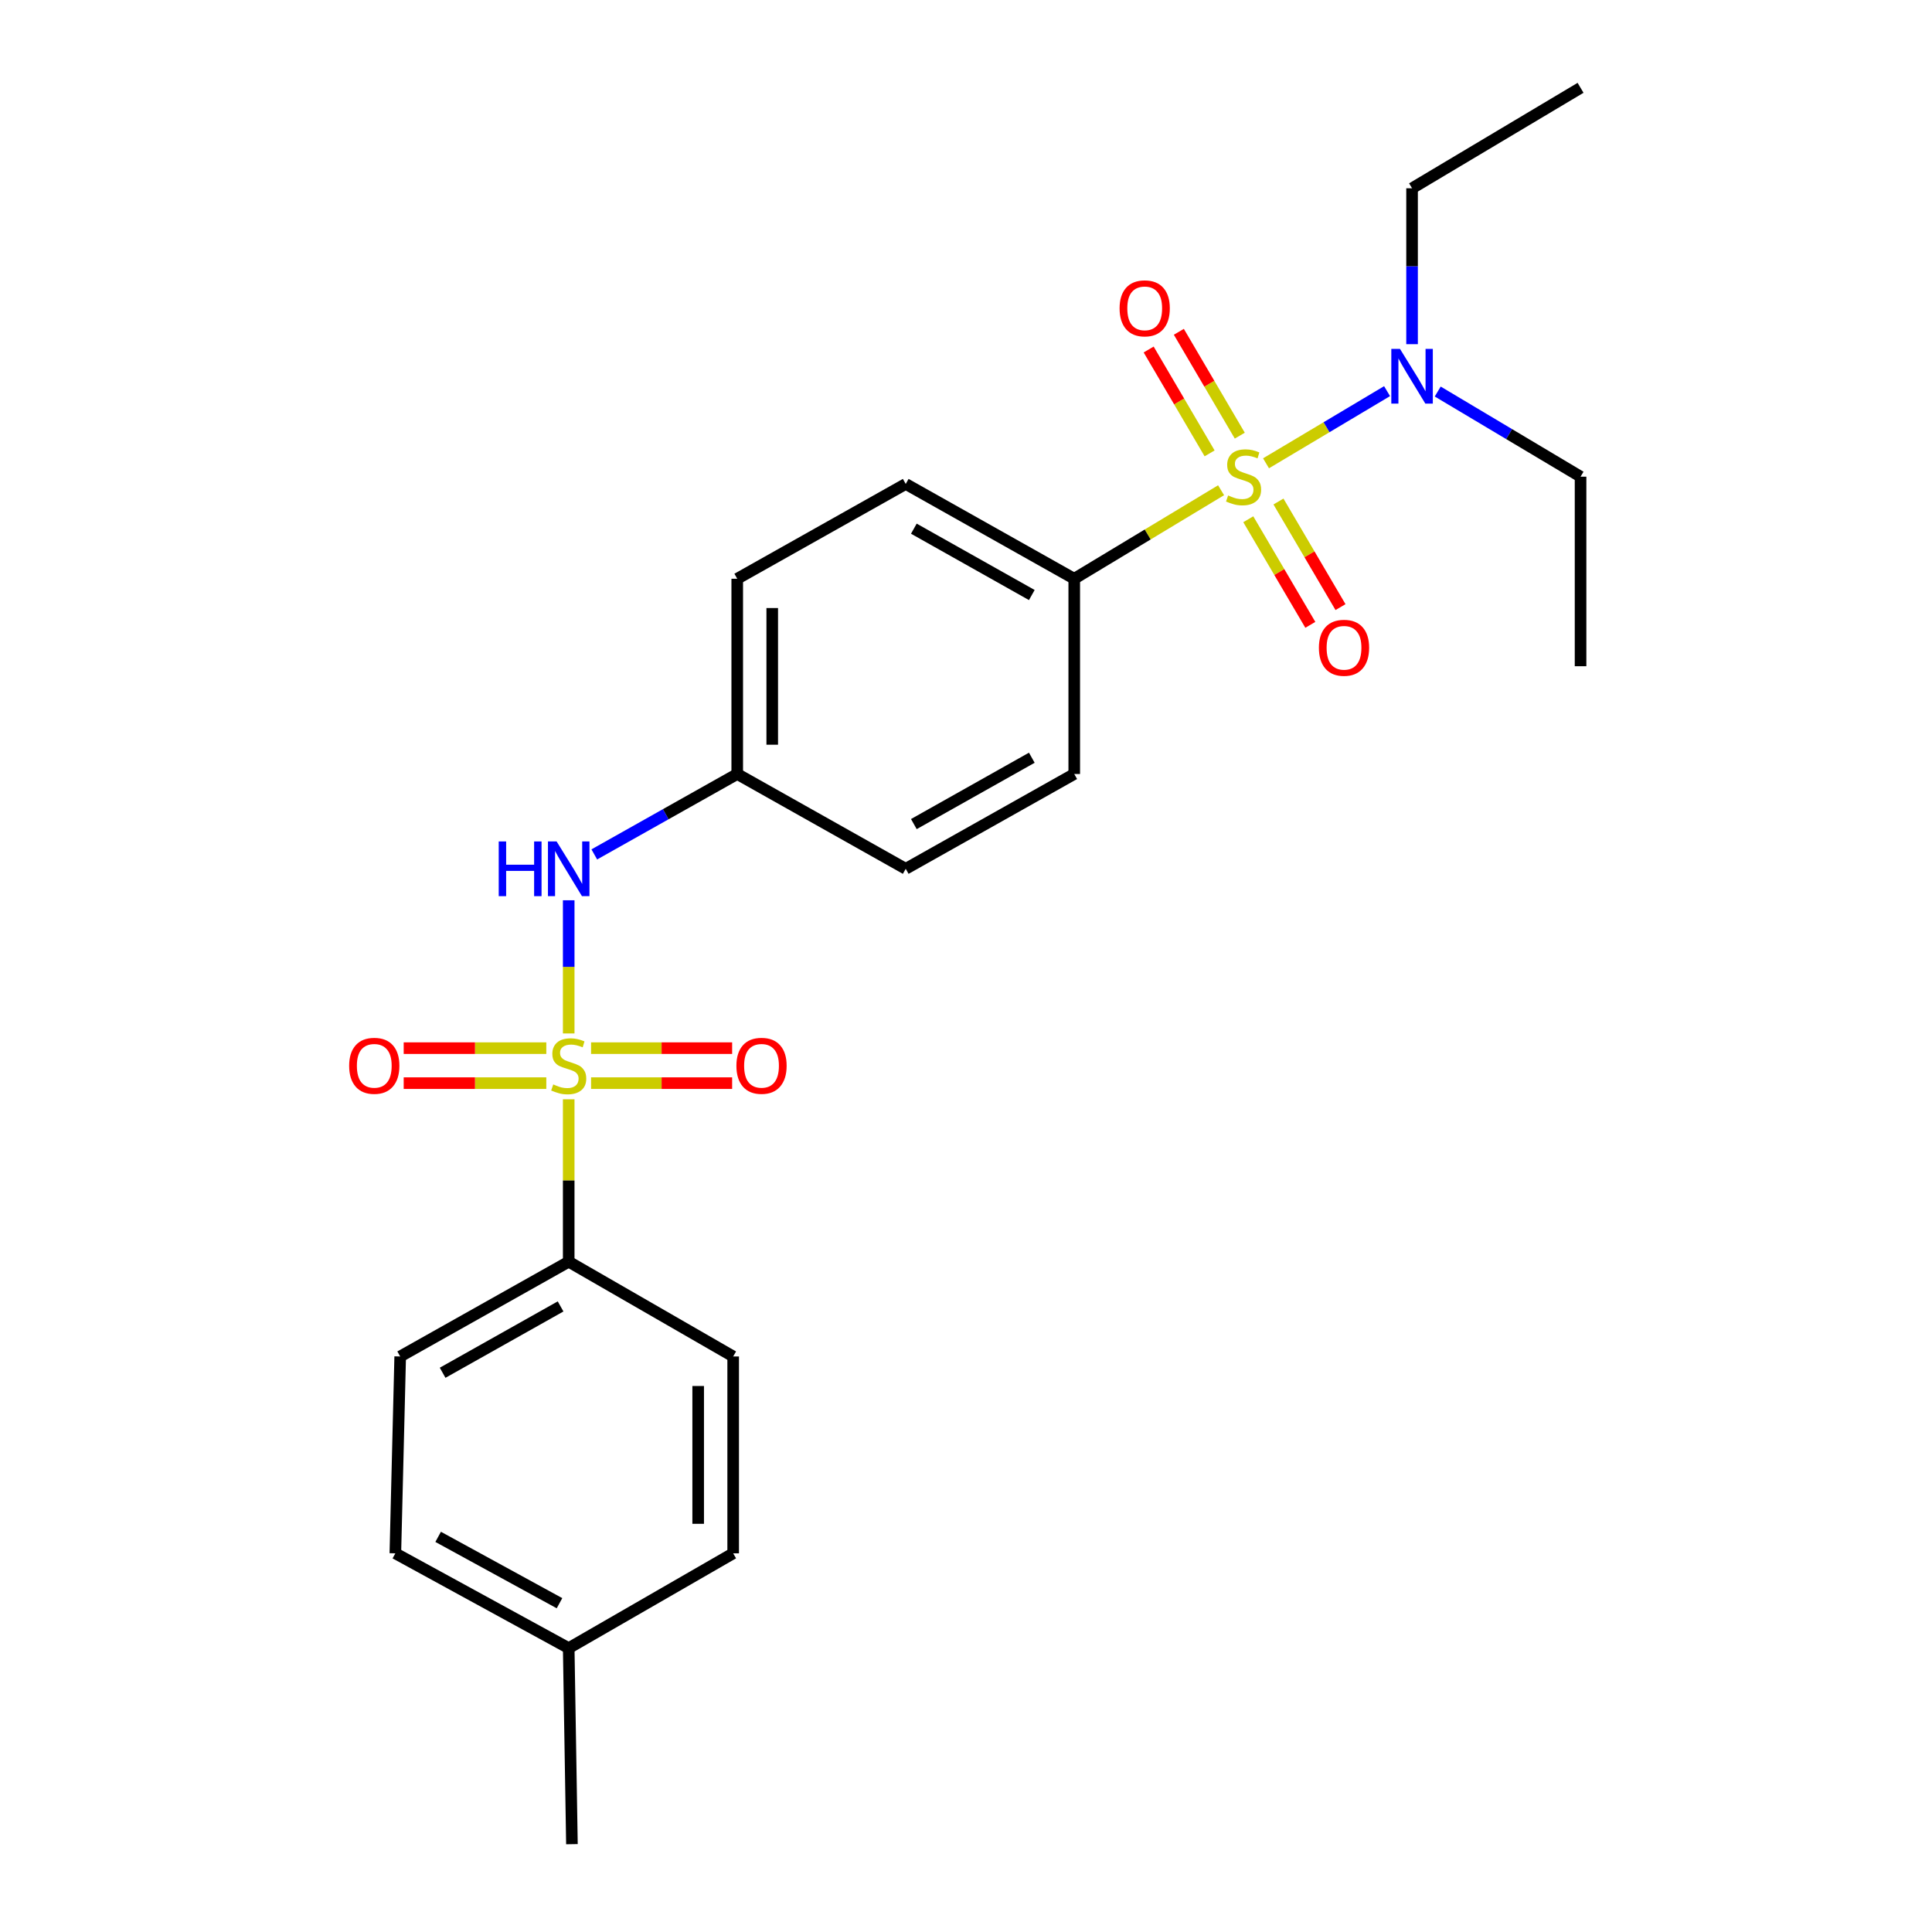 <?xml version='1.0' encoding='iso-8859-1'?>
<svg version='1.1' baseProfile='full'
              xmlns='http://www.w3.org/2000/svg'
                      xmlns:rdkit='http://www.rdkit.org/xml'
                      xmlns:xlink='http://www.w3.org/1999/xlink'
                  xml:space='preserve'
width='1000px' height='1000px' viewBox='0 0 1000 1000'>
<!-- END OF HEADER -->
<rect style='opacity:1.0;fill:#FFFFFF;stroke:none' width='1000' height='1000' x='0' y='0'> </rect>
<path class='bond-2' d='M 632.032,253.744 L 594.029,276.653' style='fill:none;fill-rule:evenodd;stroke:#CCCC00;stroke-width:6px;stroke-linecap:butt;stroke-linejoin:miter;stroke-opacity:1' />
<path class='bond-2' d='M 594.029,276.653 L 556.026,299.562' style='fill:none;fill-rule:evenodd;stroke:#000000;stroke-width:6px;stroke-linecap:butt;stroke-linejoin:miter;stroke-opacity:1' />
<path class='bond-4' d='M 655.289,239.802 L 686.615,221.127' style='fill:none;fill-rule:evenodd;stroke:#CCCC00;stroke-width:6px;stroke-linecap:butt;stroke-linejoin:miter;stroke-opacity:1' />
<path class='bond-4' d='M 686.615,221.127 L 717.942,202.453' style='fill:none;fill-rule:evenodd;stroke:#0000FF;stroke-width:6px;stroke-linecap:butt;stroke-linejoin:miter;stroke-opacity:1' />
<path class='bond-5' d='M 641.714,225.496 L 625.942,198.617' style='fill:none;fill-rule:evenodd;stroke:#CCCC00;stroke-width:6px;stroke-linecap:butt;stroke-linejoin:miter;stroke-opacity:1' />
<path class='bond-5' d='M 625.942,198.617 L 610.17,171.738' style='fill:none;fill-rule:evenodd;stroke:#FF0000;stroke-width:6px;stroke-linecap:butt;stroke-linejoin:miter;stroke-opacity:1' />
<path class='bond-5' d='M 626.09,234.664 L 610.318,207.784' style='fill:none;fill-rule:evenodd;stroke:#CCCC00;stroke-width:6px;stroke-linecap:butt;stroke-linejoin:miter;stroke-opacity:1' />
<path class='bond-5' d='M 610.318,207.784 L 594.546,180.905' style='fill:none;fill-rule:evenodd;stroke:#FF0000;stroke-width:6px;stroke-linecap:butt;stroke-linejoin:miter;stroke-opacity:1' />
<path class='bond-6' d='M 646.112,268.762 L 662.169,296.089' style='fill:none;fill-rule:evenodd;stroke:#CCCC00;stroke-width:6px;stroke-linecap:butt;stroke-linejoin:miter;stroke-opacity:1' />
<path class='bond-6' d='M 662.169,296.089 L 678.226,323.416' style='fill:none;fill-rule:evenodd;stroke:#FF0000;stroke-width:6px;stroke-linecap:butt;stroke-linejoin:miter;stroke-opacity:1' />
<path class='bond-6' d='M 661.73,259.585 L 677.787,286.912' style='fill:none;fill-rule:evenodd;stroke:#CCCC00;stroke-width:6px;stroke-linecap:butt;stroke-linejoin:miter;stroke-opacity:1' />
<path class='bond-6' d='M 677.787,286.912 L 693.844,314.239' style='fill:none;fill-rule:evenodd;stroke:#FF0000;stroke-width:6px;stroke-linecap:butt;stroke-linejoin:miter;stroke-opacity:1' />
<path class='bond-0' d='M 294.361,534.909 L 294.361,500.446' style='fill:none;fill-rule:evenodd;stroke:#CCCC00;stroke-width:6px;stroke-linecap:butt;stroke-linejoin:miter;stroke-opacity:1' />
<path class='bond-0' d='M 294.361,500.446 L 294.361,465.982' style='fill:none;fill-rule:evenodd;stroke:#0000FF;stroke-width:6px;stroke-linecap:butt;stroke-linejoin:miter;stroke-opacity:1' />
<path class='bond-3' d='M 294.361,568.993 L 294.361,611.026' style='fill:none;fill-rule:evenodd;stroke:#CCCC00;stroke-width:6px;stroke-linecap:butt;stroke-linejoin:miter;stroke-opacity:1' />
<path class='bond-3' d='M 294.361,611.026 L 294.361,653.058' style='fill:none;fill-rule:evenodd;stroke:#000000;stroke-width:6px;stroke-linecap:butt;stroke-linejoin:miter;stroke-opacity:1' />
<path class='bond-7' d='M 282.765,542.519 L 245.858,542.519' style='fill:none;fill-rule:evenodd;stroke:#CCCC00;stroke-width:6px;stroke-linecap:butt;stroke-linejoin:miter;stroke-opacity:1' />
<path class='bond-7' d='M 245.858,542.519 L 208.95,542.519' style='fill:none;fill-rule:evenodd;stroke:#FF0000;stroke-width:6px;stroke-linecap:butt;stroke-linejoin:miter;stroke-opacity:1' />
<path class='bond-7' d='M 282.765,560.634 L 245.858,560.634' style='fill:none;fill-rule:evenodd;stroke:#CCCC00;stroke-width:6px;stroke-linecap:butt;stroke-linejoin:miter;stroke-opacity:1' />
<path class='bond-7' d='M 245.858,560.634 L 208.95,560.634' style='fill:none;fill-rule:evenodd;stroke:#FF0000;stroke-width:6px;stroke-linecap:butt;stroke-linejoin:miter;stroke-opacity:1' />
<path class='bond-8' d='M 305.936,560.634 L 342.446,560.634' style='fill:none;fill-rule:evenodd;stroke:#CCCC00;stroke-width:6px;stroke-linecap:butt;stroke-linejoin:miter;stroke-opacity:1' />
<path class='bond-8' d='M 342.446,560.634 L 378.957,560.634' style='fill:none;fill-rule:evenodd;stroke:#FF0000;stroke-width:6px;stroke-linecap:butt;stroke-linejoin:miter;stroke-opacity:1' />
<path class='bond-8' d='M 305.936,542.519 L 342.446,542.519' style='fill:none;fill-rule:evenodd;stroke:#CCCC00;stroke-width:6px;stroke-linecap:butt;stroke-linejoin:miter;stroke-opacity:1' />
<path class='bond-8' d='M 342.446,542.519 L 378.957,542.519' style='fill:none;fill-rule:evenodd;stroke:#FF0000;stroke-width:6px;stroke-linecap:butt;stroke-linejoin:miter;stroke-opacity:1' />
<path class='bond-1' d='M 307.603,442.243 L 344.598,421.432' style='fill:none;fill-rule:evenodd;stroke:#0000FF;stroke-width:6px;stroke-linecap:butt;stroke-linejoin:miter;stroke-opacity:1' />
<path class='bond-1' d='M 344.598,421.432 L 381.593,400.621' style='fill:none;fill-rule:evenodd;stroke:#000000;stroke-width:6px;stroke-linecap:butt;stroke-linejoin:miter;stroke-opacity:1' />
<path class='bond-9' d='M 556.026,299.562 L 468.804,250.492' style='fill:none;fill-rule:evenodd;stroke:#000000;stroke-width:6px;stroke-linecap:butt;stroke-linejoin:miter;stroke-opacity:1' />
<path class='bond-9' d='M 534.061,307.989 L 473.006,273.64' style='fill:none;fill-rule:evenodd;stroke:#000000;stroke-width:6px;stroke-linecap:butt;stroke-linejoin:miter;stroke-opacity:1' />
<path class='bond-10' d='M 556.026,299.562 L 556.026,400.621' style='fill:none;fill-rule:evenodd;stroke:#000000;stroke-width:6px;stroke-linecap:butt;stroke-linejoin:miter;stroke-opacity:1' />
<path class='bond-11' d='M 294.361,653.058 L 207.139,702.109' style='fill:none;fill-rule:evenodd;stroke:#000000;stroke-width:6px;stroke-linecap:butt;stroke-linejoin:miter;stroke-opacity:1' />
<path class='bond-11' d='M 290.157,676.205 L 229.102,710.54' style='fill:none;fill-rule:evenodd;stroke:#000000;stroke-width:6px;stroke-linecap:butt;stroke-linejoin:miter;stroke-opacity:1' />
<path class='bond-12' d='M 294.361,653.058 L 379.489,702.109' style='fill:none;fill-rule:evenodd;stroke:#000000;stroke-width:6px;stroke-linecap:butt;stroke-linejoin:miter;stroke-opacity:1' />
<path class='bond-19' d='M 730.882,178.147 L 730.882,137.8' style='fill:none;fill-rule:evenodd;stroke:#0000FF;stroke-width:6px;stroke-linecap:butt;stroke-linejoin:miter;stroke-opacity:1' />
<path class='bond-19' d='M 730.882,137.8 L 730.882,97.454' style='fill:none;fill-rule:evenodd;stroke:#000000;stroke-width:6px;stroke-linecap:butt;stroke-linejoin:miter;stroke-opacity:1' />
<path class='bond-20' d='M 744.161,202.654 L 781.127,224.691' style='fill:none;fill-rule:evenodd;stroke:#0000FF;stroke-width:6px;stroke-linecap:butt;stroke-linejoin:miter;stroke-opacity:1' />
<path class='bond-20' d='M 781.127,224.691 L 818.094,246.728' style='fill:none;fill-rule:evenodd;stroke:#000000;stroke-width:6px;stroke-linecap:butt;stroke-linejoin:miter;stroke-opacity:1' />
<path class='bond-15' d='M 468.804,250.492 L 381.593,299.562' style='fill:none;fill-rule:evenodd;stroke:#000000;stroke-width:6px;stroke-linecap:butt;stroke-linejoin:miter;stroke-opacity:1' />
<path class='bond-14' d='M 556.026,400.621 L 468.804,449.692' style='fill:none;fill-rule:evenodd;stroke:#000000;stroke-width:6px;stroke-linecap:butt;stroke-linejoin:miter;stroke-opacity:1' />
<path class='bond-14' d='M 534.061,392.194 L 473.006,426.544' style='fill:none;fill-rule:evenodd;stroke:#000000;stroke-width:6px;stroke-linecap:butt;stroke-linejoin:miter;stroke-opacity:1' />
<path class='bond-16' d='M 207.139,702.109 L 204.633,804.003' style='fill:none;fill-rule:evenodd;stroke:#000000;stroke-width:6px;stroke-linecap:butt;stroke-linejoin:miter;stroke-opacity:1' />
<path class='bond-17' d='M 379.489,702.109 L 379.489,804.003' style='fill:none;fill-rule:evenodd;stroke:#000000;stroke-width:6px;stroke-linecap:butt;stroke-linejoin:miter;stroke-opacity:1' />
<path class='bond-17' d='M 361.375,717.393 L 361.375,788.719' style='fill:none;fill-rule:evenodd;stroke:#000000;stroke-width:6px;stroke-linecap:butt;stroke-linejoin:miter;stroke-opacity:1' />
<path class='bond-13' d='M 381.593,400.621 L 468.804,449.692' style='fill:none;fill-rule:evenodd;stroke:#000000;stroke-width:6px;stroke-linecap:butt;stroke-linejoin:miter;stroke-opacity:1' />
<path class='bond-24' d='M 381.593,400.621 L 381.593,299.562' style='fill:none;fill-rule:evenodd;stroke:#000000;stroke-width:6px;stroke-linecap:butt;stroke-linejoin:miter;stroke-opacity:1' />
<path class='bond-24' d='M 399.707,385.462 L 399.707,314.721' style='fill:none;fill-rule:evenodd;stroke:#000000;stroke-width:6px;stroke-linecap:butt;stroke-linejoin:miter;stroke-opacity:1' />
<path class='bond-25' d='M 204.633,804.003 L 294.361,853.074' style='fill:none;fill-rule:evenodd;stroke:#000000;stroke-width:6px;stroke-linecap:butt;stroke-linejoin:miter;stroke-opacity:1' />
<path class='bond-25' d='M 226.784,795.471 L 289.593,829.82' style='fill:none;fill-rule:evenodd;stroke:#000000;stroke-width:6px;stroke-linecap:butt;stroke-linejoin:miter;stroke-opacity:1' />
<path class='bond-18' d='M 379.489,804.003 L 294.361,853.074' style='fill:none;fill-rule:evenodd;stroke:#000000;stroke-width:6px;stroke-linecap:butt;stroke-linejoin:miter;stroke-opacity:1' />
<path class='bond-21' d='M 294.361,853.074 L 296.031,954.545' style='fill:none;fill-rule:evenodd;stroke:#000000;stroke-width:6px;stroke-linecap:butt;stroke-linejoin:miter;stroke-opacity:1' />
<path class='bond-22' d='M 730.882,97.454 L 818.094,45.455' style='fill:none;fill-rule:evenodd;stroke:#000000;stroke-width:6px;stroke-linecap:butt;stroke-linejoin:miter;stroke-opacity:1' />
<path class='bond-23' d='M 818.094,246.728 L 818.094,344.838' style='fill:none;fill-rule:evenodd;stroke:#000000;stroke-width:6px;stroke-linecap:butt;stroke-linejoin:miter;stroke-opacity:1' />
<path  class='atom-0' d='M 635.671 256.448
Q 635.991 256.568, 637.311 257.128
Q 638.631 257.688, 640.071 258.048
Q 641.551 258.368, 642.991 258.368
Q 645.671 258.368, 647.231 257.088
Q 648.791 255.768, 648.791 253.488
Q 648.791 251.928, 647.991 250.968
Q 647.231 250.008, 646.031 249.488
Q 644.831 248.968, 642.831 248.368
Q 640.311 247.608, 638.791 246.888
Q 637.311 246.168, 636.231 244.648
Q 635.191 243.128, 635.191 240.568
Q 635.191 237.008, 637.591 234.808
Q 640.031 232.608, 644.831 232.608
Q 648.111 232.608, 651.831 234.168
L 650.911 237.248
Q 647.511 235.848, 644.951 235.848
Q 642.191 235.848, 640.671 237.008
Q 639.151 238.128, 639.191 240.088
Q 639.191 241.608, 639.951 242.528
Q 640.751 243.448, 641.871 243.968
Q 643.031 244.488, 644.951 245.088
Q 647.511 245.888, 649.031 246.688
Q 650.551 247.488, 651.631 249.128
Q 652.751 250.728, 652.751 253.488
Q 652.751 257.408, 650.111 259.528
Q 647.511 261.608, 643.151 261.608
Q 640.631 261.608, 638.711 261.048
Q 636.831 260.528, 634.591 259.608
L 635.671 256.448
' fill='#CCCC00'/>
<path  class='atom-1' d='M 286.361 561.296
Q 286.681 561.416, 288.001 561.976
Q 289.321 562.536, 290.761 562.896
Q 292.241 563.216, 293.681 563.216
Q 296.361 563.216, 297.921 561.936
Q 299.481 560.616, 299.481 558.336
Q 299.481 556.776, 298.681 555.816
Q 297.921 554.856, 296.721 554.336
Q 295.521 553.816, 293.521 553.216
Q 291.001 552.456, 289.481 551.736
Q 288.001 551.016, 286.921 549.496
Q 285.881 547.976, 285.881 545.416
Q 285.881 541.856, 288.281 539.656
Q 290.721 537.456, 295.521 537.456
Q 298.801 537.456, 302.521 539.016
L 301.601 542.096
Q 298.201 540.696, 295.641 540.696
Q 292.881 540.696, 291.361 541.856
Q 289.841 542.976, 289.881 544.936
Q 289.881 546.456, 290.641 547.376
Q 291.441 548.296, 292.561 548.816
Q 293.721 549.336, 295.641 549.936
Q 298.201 550.736, 299.721 551.536
Q 301.241 552.336, 302.321 553.976
Q 303.441 555.576, 303.441 558.336
Q 303.441 562.256, 300.801 564.376
Q 298.201 566.456, 293.841 566.456
Q 291.321 566.456, 289.401 565.896
Q 287.521 565.376, 285.281 564.456
L 286.361 561.296
' fill='#CCCC00'/>
<path  class='atom-2' d='M 258.141 435.532
L 261.981 435.532
L 261.981 447.572
L 276.461 447.572
L 276.461 435.532
L 280.301 435.532
L 280.301 463.852
L 276.461 463.852
L 276.461 450.772
L 261.981 450.772
L 261.981 463.852
L 258.141 463.852
L 258.141 435.532
' fill='#0000FF'/>
<path  class='atom-2' d='M 288.101 435.532
L 297.381 450.532
Q 298.301 452.012, 299.781 454.692
Q 301.261 457.372, 301.341 457.532
L 301.341 435.532
L 305.101 435.532
L 305.101 463.852
L 301.221 463.852
L 291.261 447.452
Q 290.101 445.532, 288.861 443.332
Q 287.661 441.132, 287.301 440.452
L 287.301 463.852
L 283.621 463.852
L 283.621 435.532
L 288.101 435.532
' fill='#0000FF'/>
<path  class='atom-5' d='M 724.622 180.579
L 733.902 195.579
Q 734.822 197.059, 736.302 199.739
Q 737.782 202.419, 737.862 202.579
L 737.862 180.579
L 741.622 180.579
L 741.622 208.899
L 737.742 208.899
L 727.782 192.499
Q 726.622 190.579, 725.382 188.379
Q 724.182 186.179, 723.822 185.499
L 723.822 208.899
L 720.142 208.899
L 720.142 180.579
L 724.622 180.579
' fill='#0000FF'/>
<path  class='atom-6' d='M 579.497 159.596
Q 579.497 152.796, 582.857 148.996
Q 586.217 145.196, 592.497 145.196
Q 598.777 145.196, 602.137 148.996
Q 605.497 152.796, 605.497 159.596
Q 605.497 166.476, 602.097 170.396
Q 598.697 174.276, 592.497 174.276
Q 586.257 174.276, 582.857 170.396
Q 579.497 166.516, 579.497 159.596
M 592.497 171.076
Q 596.817 171.076, 599.137 168.196
Q 601.497 165.276, 601.497 159.596
Q 601.497 154.036, 599.137 151.236
Q 596.817 148.396, 592.497 148.396
Q 588.177 148.396, 585.817 151.196
Q 583.497 153.996, 583.497 159.596
Q 583.497 165.316, 585.817 168.196
Q 588.177 171.076, 592.497 171.076
' fill='#FF0000'/>
<path  class='atom-7' d='M 682.659 335.288
Q 682.659 328.488, 686.019 324.688
Q 689.379 320.888, 695.659 320.888
Q 701.939 320.888, 705.299 324.688
Q 708.659 328.488, 708.659 335.288
Q 708.659 342.168, 705.259 346.088
Q 701.859 349.968, 695.659 349.968
Q 689.419 349.968, 686.019 346.088
Q 682.659 342.208, 682.659 335.288
M 695.659 346.768
Q 699.979 346.768, 702.299 343.888
Q 704.659 340.968, 704.659 335.288
Q 704.659 329.728, 702.299 326.928
Q 699.979 324.088, 695.659 324.088
Q 691.339 324.088, 688.979 326.888
Q 686.659 329.688, 686.659 335.288
Q 686.659 341.008, 688.979 343.888
Q 691.339 346.768, 695.659 346.768
' fill='#FF0000'/>
<path  class='atom-8' d='M 180.724 551.656
Q 180.724 544.856, 184.084 541.056
Q 187.444 537.256, 193.724 537.256
Q 200.004 537.256, 203.364 541.056
Q 206.724 544.856, 206.724 551.656
Q 206.724 558.536, 203.324 562.456
Q 199.924 566.336, 193.724 566.336
Q 187.484 566.336, 184.084 562.456
Q 180.724 558.576, 180.724 551.656
M 193.724 563.136
Q 198.044 563.136, 200.364 560.256
Q 202.724 557.336, 202.724 551.656
Q 202.724 546.096, 200.364 543.296
Q 198.044 540.456, 193.724 540.456
Q 189.404 540.456, 187.044 543.256
Q 184.724 546.056, 184.724 551.656
Q 184.724 557.376, 187.044 560.256
Q 189.404 563.136, 193.724 563.136
' fill='#FF0000'/>
<path  class='atom-9' d='M 381.162 551.656
Q 381.162 544.856, 384.522 541.056
Q 387.882 537.256, 394.162 537.256
Q 400.442 537.256, 403.802 541.056
Q 407.162 544.856, 407.162 551.656
Q 407.162 558.536, 403.762 562.456
Q 400.362 566.336, 394.162 566.336
Q 387.922 566.336, 384.522 562.456
Q 381.162 558.576, 381.162 551.656
M 394.162 563.136
Q 398.482 563.136, 400.802 560.256
Q 403.162 557.336, 403.162 551.656
Q 403.162 546.096, 400.802 543.296
Q 398.482 540.456, 394.162 540.456
Q 389.842 540.456, 387.482 543.256
Q 385.162 546.056, 385.162 551.656
Q 385.162 557.376, 387.482 560.256
Q 389.842 563.136, 394.162 563.136
' fill='#FF0000'/>
</svg>
